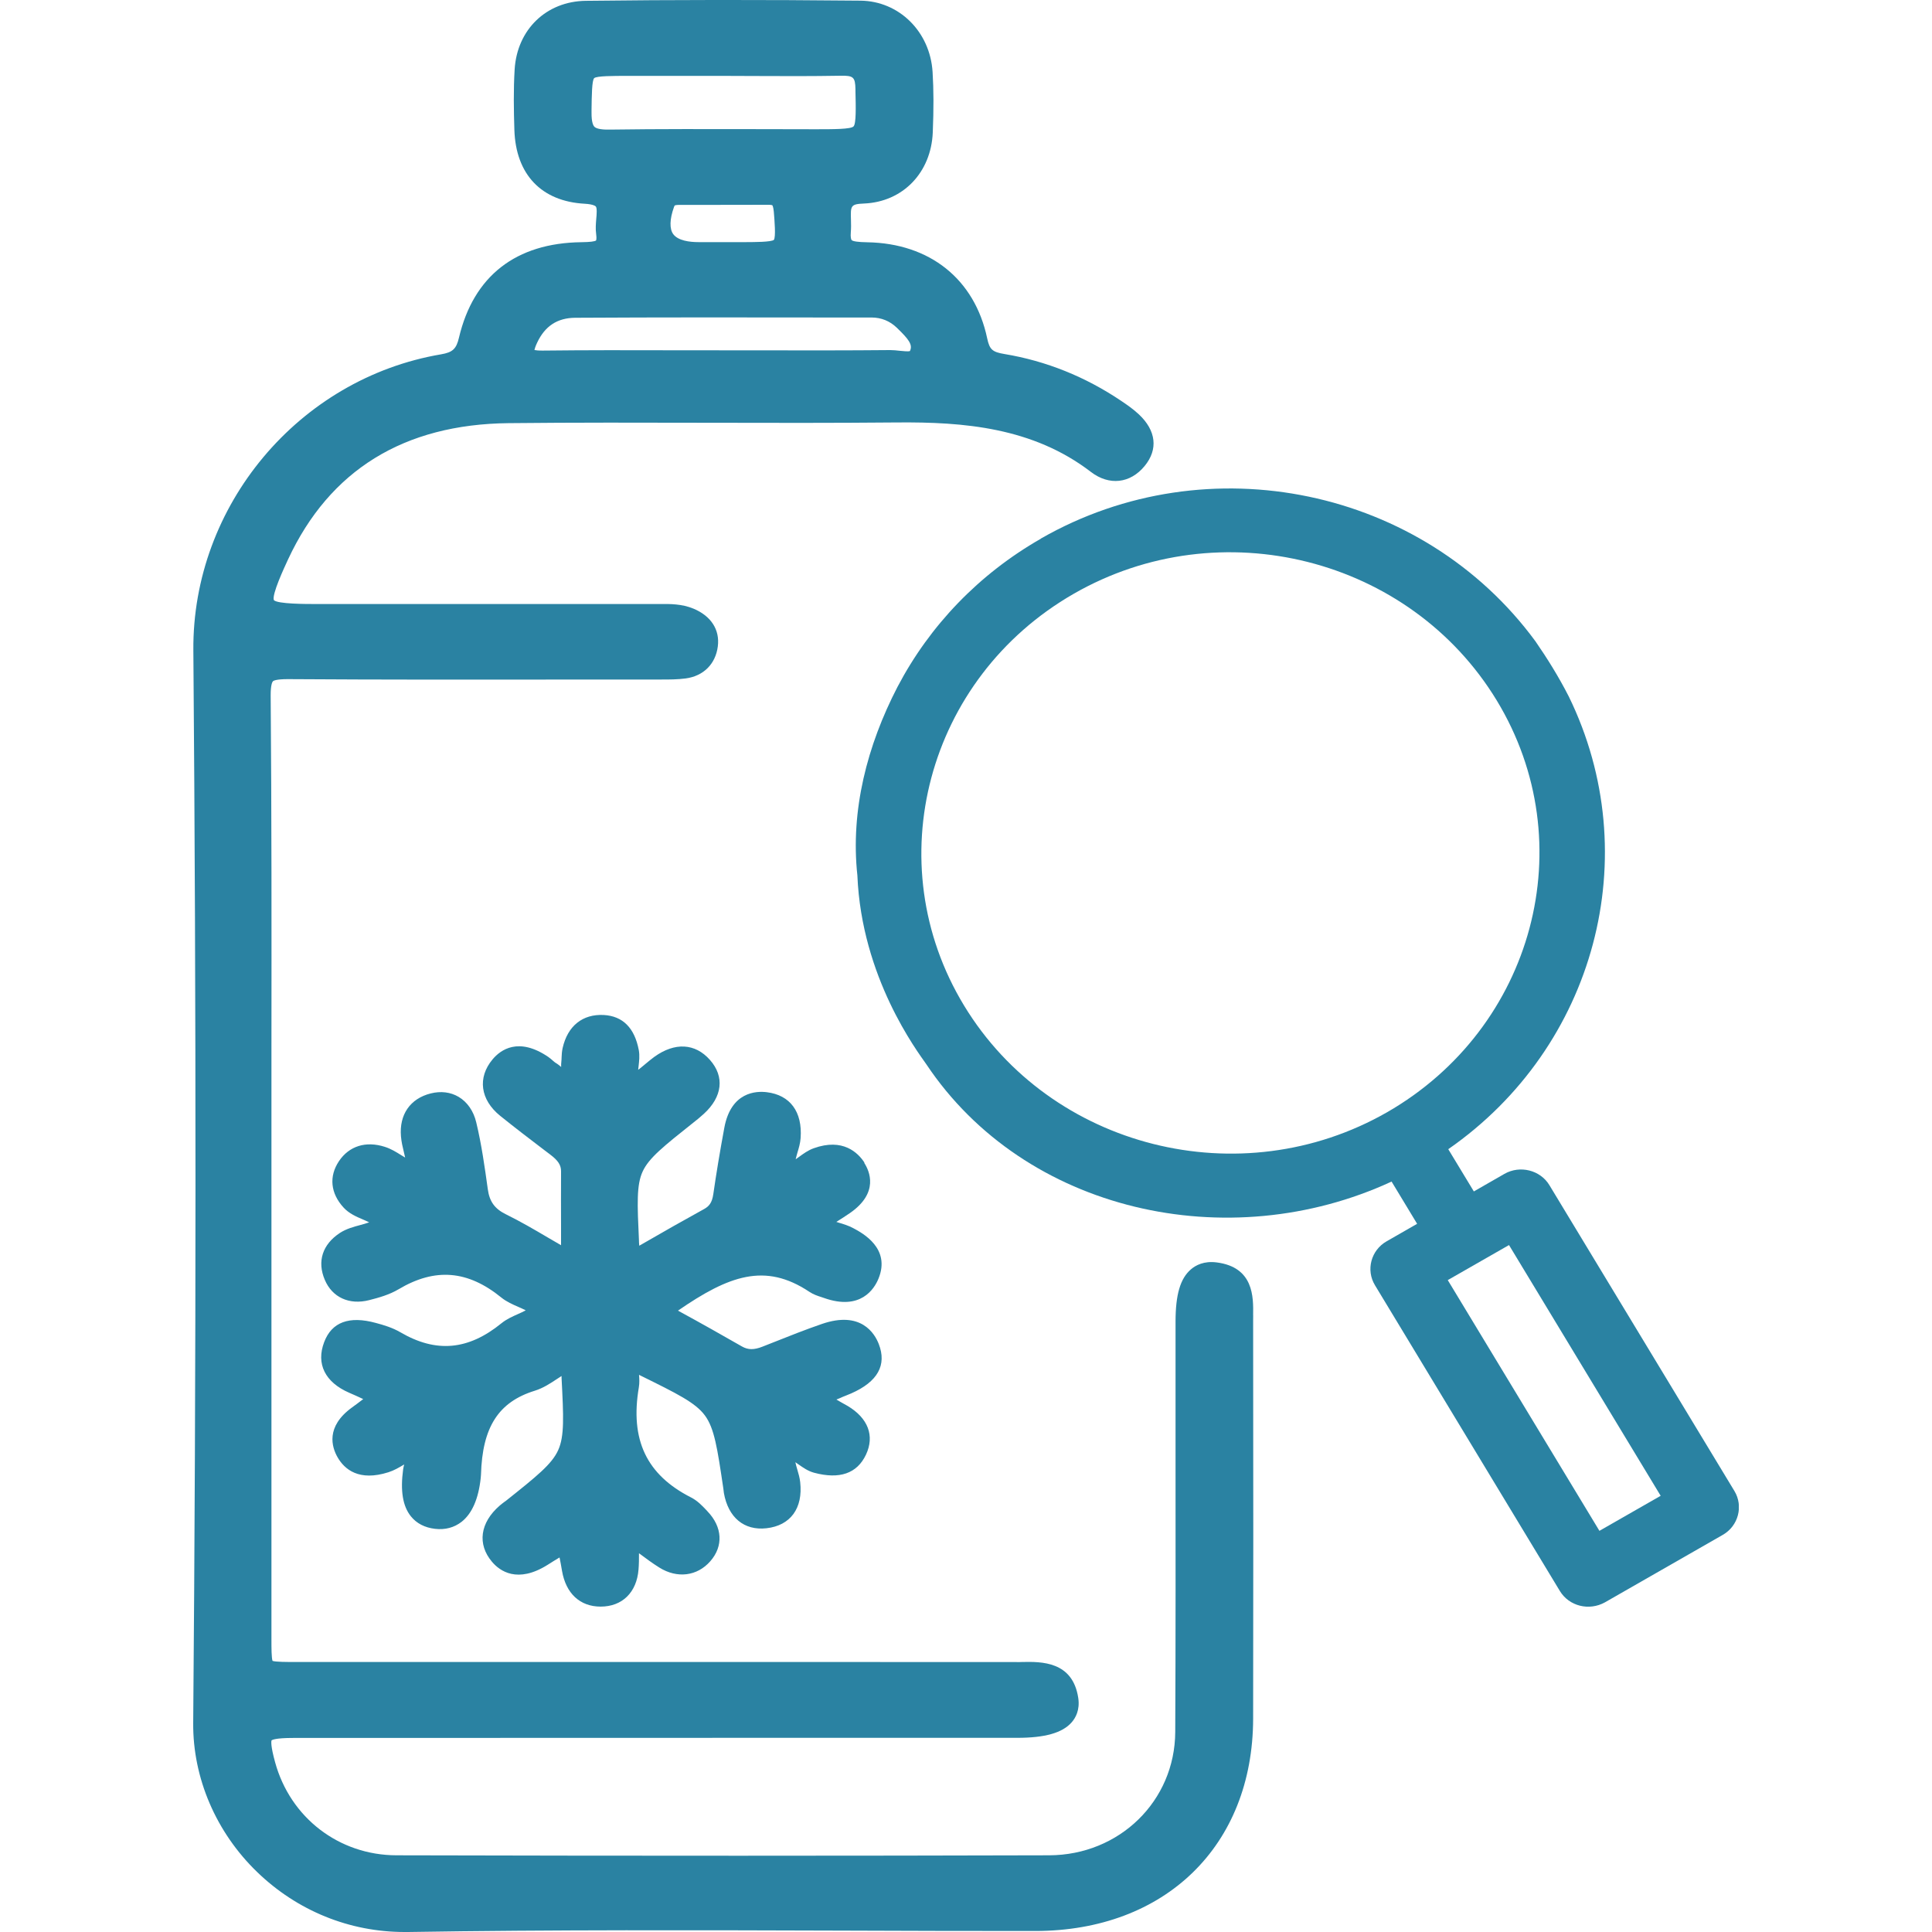 <svg width="50" height="50" viewBox="0 0 50 50" fill="none" xmlns="http://www.w3.org/2000/svg">
<g clip-path="url(#clip0_962_5668)">
<path d="M26.933 13.944C25.337 14.858 24.061 16.185 23.226 17.779C22.444 19.289 22.006 20.972 22.189 22.657C22.298 25.298 23.735 27.201 23.974 27.544C26.524 31.366 31.785 32.536 36.014 30.579L36.675 31.672L35.884 32.126C35.481 32.356 35.346 32.868 35.583 33.26L40.37 41.176C40.607 41.567 41.124 41.697 41.535 41.469L44.586 39.722C44.988 39.492 45.124 38.98 44.887 38.588L40.099 30.673C39.863 30.281 39.337 30.149 38.934 30.38L38.143 30.834L37.481 29.741C41.292 27.093 42.611 22.14 40.6 18.025C40.336 17.509 40.041 17.036 39.738 16.598C36.833 12.638 31.266 11.459 26.938 13.938L26.936 13.947L26.933 13.944ZM39.053 32.222L42.978 38.711L41.393 39.618L37.468 33.129L39.053 32.222ZM35.899 28.784C32.105 30.958 27.193 29.719 24.95 26.024C22.707 22.328 23.989 17.551 27.786 15.368C31.584 13.185 36.492 14.433 38.736 18.128C40.979 21.824 39.697 26.601 35.899 28.784Z" fill="#2A82A2"/>
<path d="M32.431 34.035C32.438 33.571 32.45 32.794 31.486 32.671C31.159 32.629 30.945 32.744 30.823 32.849C30.546 33.085 30.423 33.503 30.423 34.206C30.423 35.319 30.423 36.434 30.423 37.547C30.424 39.932 30.427 42.399 30.415 44.825C30.406 46.609 28.972 48.01 27.151 48.015C22.049 48.029 16.524 48.031 10.257 48.015C8.775 48.011 7.514 47.045 7.12 45.608C7 45.175 7.02 45.063 7.028 45.041C7.046 45.026 7.138 44.978 7.585 44.978C11.659 44.976 15.731 44.975 19.805 44.975H26.322C27.042 44.975 27.491 44.848 27.731 44.578C27.836 44.461 27.952 44.253 27.905 43.942C27.761 42.989 26.945 43.003 26.456 43.012C26.402 43.012 26.35 43.019 26.294 43.013C22.655 43.012 19.017 43.012 15.379 43.012C12.794 43.012 10.208 43.012 7.623 43.012C7.418 43.012 7.141 43.012 7.053 42.984C7.025 42.9 7.025 42.638 7.025 42.444C7.025 39.933 7.025 37.423 7.025 34.912V30.225C7.025 29.187 7.025 28.148 7.025 27.11C7.028 24.125 7.03 21.04 7.005 18.003C7.003 17.714 7.05 17.645 7.064 17.631C7.082 17.614 7.154 17.577 7.443 17.576C9.909 17.592 12.414 17.59 14.837 17.587C15.572 17.587 16.308 17.586 17.043 17.586H17.124C17.325 17.586 17.533 17.586 17.746 17.558C18.208 17.495 18.519 17.184 18.577 16.729C18.632 16.297 18.402 15.942 17.948 15.752C17.648 15.628 17.347 15.629 17.081 15.632H16.976C14.822 15.632 12.67 15.632 10.516 15.632H8.166C7.924 15.632 7.189 15.632 7.088 15.532C7.03 15.391 7.351 14.702 7.456 14.475C8.531 12.167 10.45 10.98 13.162 10.951C14.874 10.933 16.615 10.937 18.299 10.941C19.911 10.945 21.579 10.948 23.22 10.933C24.936 10.918 26.73 11.06 28.232 12.213C28.704 12.575 29.25 12.515 29.623 12.06C29.977 11.631 29.922 11.143 29.473 10.723C29.331 10.59 29.177 10.483 29.02 10.377C28.09 9.75 27.072 9.341 25.994 9.162C25.681 9.11 25.61 9.046 25.548 8.755C25.225 7.226 24.065 6.297 22.445 6.27C22.208 6.266 22.072 6.247 22.04 6.213C22.028 6.2 22.007 6.14 22.019 6.01C22.028 5.903 22.026 5.799 22.023 5.698C22.012 5.322 22.011 5.282 22.366 5.267C23.367 5.223 24.097 4.467 24.14 3.428C24.165 2.819 24.164 2.321 24.135 1.861C24.07 0.819 23.268 0.027 22.269 0.017C19.729 -0.008 17.404 -0.006 15.162 0.021C14.14 0.033 13.383 0.763 13.319 1.795C13.287 2.323 13.296 2.859 13.312 3.359C13.347 4.513 14.01 5.212 15.133 5.273C15.362 5.286 15.414 5.337 15.419 5.344C15.455 5.383 15.442 5.552 15.431 5.664C15.421 5.787 15.409 5.926 15.429 6.063C15.446 6.182 15.426 6.222 15.427 6.222C15.395 6.25 15.267 6.265 15.049 6.268C13.351 6.288 12.255 7.143 11.878 8.739C11.81 9.03 11.714 9.119 11.414 9.17C7.727 9.797 4.974 13.089 5.004 16.83C5.079 26.023 5.078 35.362 5 44.59C4.988 46.015 5.592 47.422 6.656 48.449C7.693 49.451 9.045 50 10.469 50C10.498 50 10.528 50 10.557 50C14.298 49.94 18.105 49.953 21.786 49.964C23.426 49.969 25.121 49.976 26.79 49.974C30.157 49.973 32.424 47.765 32.431 44.481C32.436 41.473 32.436 38.295 32.431 34.18C32.431 34.133 32.431 34.085 32.432 34.037L32.431 34.035ZM15.785 3.354C15.519 3.36 15.419 3.317 15.384 3.281C15.355 3.253 15.306 3.167 15.309 2.914V2.836C15.314 2.481 15.318 2.079 15.377 2.023C15.439 1.964 15.867 1.964 16.244 1.964H18.734C19.001 1.964 19.27 1.966 19.537 1.967C20.264 1.971 21.016 1.973 21.756 1.96C22.086 1.954 22.132 1.996 22.139 2.305V2.358C22.149 2.773 22.159 3.203 22.089 3.272C22.017 3.345 21.571 3.345 21.1 3.345C20.6 3.345 20.101 3.344 19.601 3.342C18.35 3.34 17.058 3.336 15.785 3.354ZM17.442 5.358C17.454 5.326 17.463 5.317 17.463 5.317C17.463 5.317 17.489 5.302 17.592 5.302C17.938 5.302 18.283 5.302 18.629 5.302C19.047 5.302 19.465 5.302 19.885 5.3H19.889C19.962 5.3 19.988 5.312 19.988 5.312C19.99 5.314 20.014 5.35 20.026 5.478C20.045 5.707 20.081 6.132 20.028 6.208C19.955 6.265 19.525 6.265 19.318 6.266H18.074C17.847 6.266 17.548 6.229 17.423 6.059C17.323 5.921 17.33 5.673 17.442 5.36V5.358ZM13.831 9.057C13.839 9.021 13.857 8.963 13.899 8.873C14.101 8.439 14.424 8.227 14.887 8.224C17.092 8.211 19.334 8.214 21.502 8.217H22.556C22.808 8.218 23.029 8.307 23.212 8.484L23.222 8.494C23.51 8.773 23.621 8.914 23.555 9.071C23.551 9.079 23.548 9.084 23.548 9.085C23.506 9.102 23.363 9.085 23.285 9.078C23.205 9.069 23.121 9.06 23.037 9.06H23.025C21.96 9.07 20.878 9.069 19.83 9.067C19.029 9.067 18.228 9.067 17.429 9.065C16.319 9.062 15.172 9.06 14.043 9.073C13.935 9.074 13.872 9.066 13.834 9.059L13.831 9.057Z" fill="#2A82A2"/>
<path d="M22.373 30.09C22.207 29.834 21.815 29.444 21.058 29.717C20.913 29.769 20.79 29.859 20.68 29.939C20.654 29.959 20.623 29.982 20.592 30.002C20.604 29.945 20.625 29.877 20.638 29.828C20.673 29.714 20.711 29.584 20.72 29.453C20.769 28.774 20.45 28.34 19.844 28.266C19.572 28.232 18.919 28.254 18.746 29.183C18.629 29.815 18.536 30.377 18.461 30.9C18.428 31.133 18.346 31.22 18.227 31.287C17.707 31.573 17.167 31.879 16.574 32.222C16.563 32.229 16.553 32.234 16.544 32.239C16.541 32.213 16.54 32.184 16.537 32.148V32.122C16.492 31.152 16.471 30.666 16.632 30.318C16.792 29.968 17.179 29.662 17.948 29.05C18.03 28.986 18.123 28.911 18.214 28.827C18.698 28.386 18.757 27.864 18.373 27.43C17.99 26.997 17.465 26.969 16.934 27.351C16.857 27.406 16.778 27.474 16.7 27.538C16.649 27.58 16.579 27.64 16.516 27.687C16.519 27.654 16.524 27.618 16.527 27.589C16.541 27.462 16.558 27.32 16.532 27.177C16.423 26.602 16.118 26.296 15.625 26.268C15.08 26.24 14.691 26.548 14.561 27.122C14.541 27.211 14.537 27.293 14.534 27.366C14.533 27.401 14.532 27.435 14.528 27.47C14.521 27.52 14.521 27.567 14.523 27.613C14.479 27.575 14.431 27.536 14.374 27.503C14.36 27.495 14.335 27.472 14.311 27.452C14.277 27.421 14.237 27.387 14.189 27.353C13.419 26.83 12.955 27.168 12.748 27.416C12.352 27.888 12.429 28.461 12.944 28.877C13.325 29.184 13.719 29.485 14.102 29.776L14.237 29.878C14.445 30.035 14.521 30.153 14.52 30.313C14.517 30.808 14.519 31.302 14.52 31.797V32.226C14.404 32.16 14.289 32.092 14.173 32.024C13.825 31.819 13.463 31.608 13.089 31.424C12.803 31.283 12.667 31.095 12.624 30.775C12.545 30.207 12.463 29.619 12.325 29.046C12.256 28.753 12.093 28.519 11.868 28.386C11.659 28.263 11.409 28.232 11.146 28.298C10.616 28.431 10.329 28.845 10.377 29.41C10.389 29.554 10.421 29.689 10.453 29.819C10.465 29.866 10.475 29.913 10.485 29.957C10.453 29.938 10.419 29.918 10.382 29.895C10.261 29.819 10.123 29.732 9.959 29.68C9.469 29.523 9.037 29.658 8.774 30.048C8.508 30.444 8.552 30.884 8.895 31.255C9.034 31.406 9.222 31.488 9.388 31.558C9.438 31.58 9.504 31.608 9.554 31.634C9.488 31.659 9.389 31.686 9.323 31.704C9.154 31.749 8.963 31.801 8.8 31.906C8.345 32.203 8.202 32.646 8.406 33.123C8.599 33.577 9.039 33.778 9.552 33.648C9.807 33.583 10.076 33.508 10.315 33.366C11.26 32.804 12.107 32.873 12.979 33.584C13.111 33.69 13.271 33.76 13.413 33.822C13.468 33.846 13.548 33.881 13.606 33.911C13.547 33.945 13.466 33.98 13.409 34.006C13.268 34.069 13.109 34.139 12.98 34.244C12.119 34.945 11.287 35.02 10.36 34.478C10.156 34.359 9.927 34.291 9.728 34.238C9.036 34.048 8.584 34.216 8.389 34.735C8.176 35.296 8.412 35.773 9.036 36.044C9.151 36.094 9.292 36.156 9.4 36.208C9.313 36.277 9.2 36.359 9.107 36.427C8.425 36.924 8.583 37.448 8.738 37.717C8.917 38.027 9.289 38.344 10.051 38.102C10.2 38.055 10.327 37.979 10.438 37.913C10.445 37.909 10.452 37.905 10.46 37.901C10.449 37.941 10.44 37.983 10.433 38.028C10.358 38.582 10.423 38.979 10.632 39.24C10.78 39.425 10.991 39.535 11.258 39.566C11.517 39.597 11.753 39.534 11.944 39.386C12.216 39.173 12.383 38.792 12.441 38.251C12.444 38.221 12.446 38.193 12.448 38.163C12.483 36.932 12.901 36.282 13.843 35.991C14.06 35.923 14.245 35.8 14.41 35.691C14.45 35.664 14.491 35.636 14.533 35.611C14.533 35.614 14.533 35.618 14.533 35.622V35.655C14.585 36.663 14.61 37.169 14.445 37.531C14.281 37.895 13.885 38.21 13.097 38.838C13.08 38.852 13.062 38.865 13.043 38.877C13.005 38.906 12.967 38.934 12.932 38.965C12.423 39.406 12.347 39.963 12.732 40.418C12.934 40.659 13.392 40.988 14.172 40.498C14.282 40.428 14.394 40.358 14.481 40.307C14.502 40.403 14.523 40.529 14.545 40.654C14.646 41.241 15.011 41.578 15.543 41.579H15.544C16.103 41.579 16.478 41.212 16.525 40.619C16.536 40.481 16.538 40.346 16.537 40.198C16.72 40.335 16.887 40.458 17.063 40.568C17.525 40.857 18.043 40.793 18.383 40.404C18.725 40.014 18.698 39.52 18.311 39.115L18.277 39.078C18.17 38.966 18.049 38.837 17.881 38.752C16.732 38.167 16.303 37.263 16.533 35.906C16.553 35.788 16.546 35.678 16.538 35.58C16.54 35.58 16.542 35.581 16.544 35.583L16.571 35.597C17.522 36.066 17.998 36.3 18.243 36.632C18.488 36.963 18.565 37.479 18.717 38.503C18.72 38.518 18.721 38.532 18.723 38.547C18.727 38.578 18.729 38.608 18.734 38.638C18.846 39.274 19.258 39.616 19.836 39.551C20.458 39.481 20.784 39.035 20.709 38.358C20.696 38.243 20.665 38.134 20.633 38.028C20.617 37.975 20.596 37.901 20.584 37.842C20.613 37.861 20.644 37.883 20.669 37.901C20.782 37.98 20.909 38.071 21.067 38.114C21.729 38.291 22.181 38.134 22.411 37.647C22.641 37.159 22.466 36.7 21.934 36.384C21.901 36.364 21.866 36.345 21.832 36.327C21.794 36.306 21.755 36.285 21.718 36.262C21.694 36.247 21.669 36.233 21.646 36.22C21.676 36.209 21.706 36.198 21.738 36.183C21.788 36.158 21.839 36.139 21.889 36.119C21.936 36.099 21.984 36.082 22.03 36.061C22.715 35.759 22.955 35.328 22.742 34.782C22.637 34.51 22.282 33.916 21.273 34.263C20.845 34.41 20.42 34.579 20.01 34.742L19.731 34.852C19.513 34.938 19.359 34.936 19.203 34.847C18.711 34.565 18.132 34.238 17.546 33.919C18.863 33.012 19.798 32.667 20.945 33.431C21.049 33.501 21.162 33.538 21.253 33.567C21.276 33.575 21.299 33.583 21.321 33.59C22.271 33.929 22.627 33.356 22.734 33.094C23.058 32.31 22.328 31.916 22.087 31.787C21.96 31.719 21.828 31.678 21.711 31.644C21.688 31.636 21.665 31.63 21.644 31.623C21.765 31.548 21.882 31.472 21.999 31.392C22.752 30.87 22.506 30.309 22.365 30.093L22.373 30.09Z" fill="#2A82A2"/>
</g>
<defs>
<clipPath id="clip0_962_5668">
<rect width="40" height="50" fill="white" transform="translate(5)"/>
</clipPath>
</defs>
</svg>

